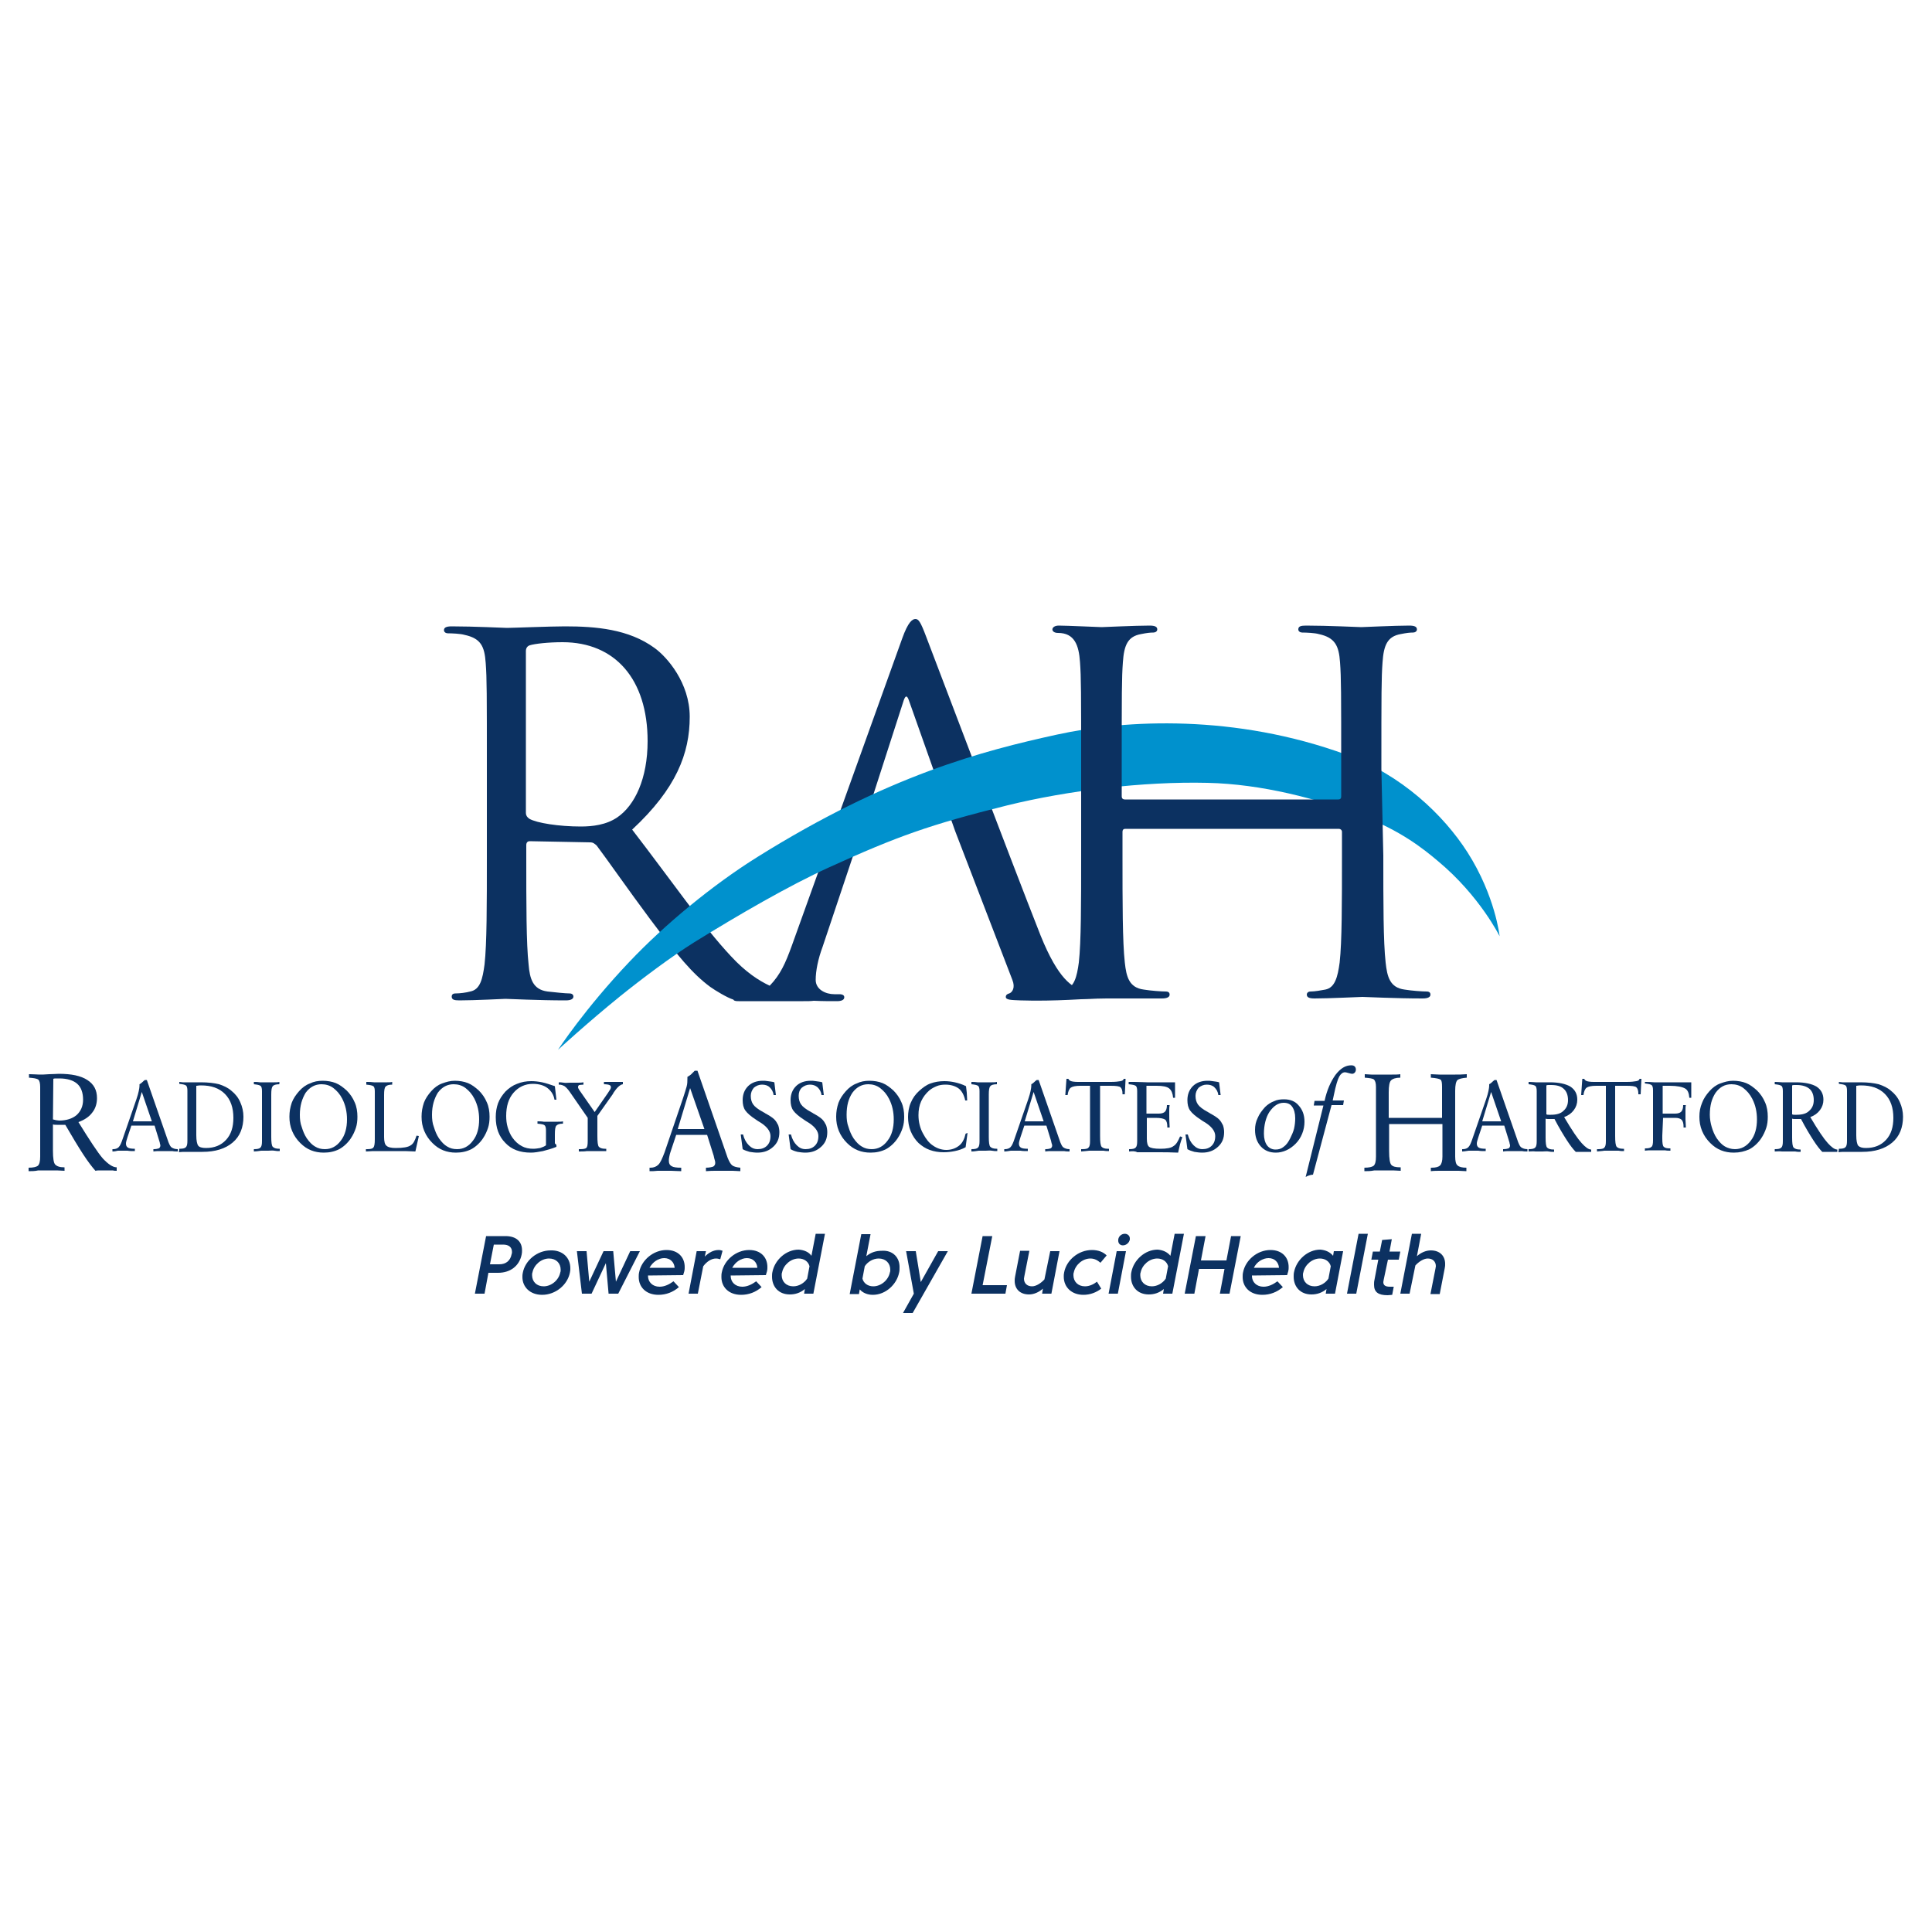 <?xml version="1.0" encoding="utf-8"?>
<!-- Generator: Adobe Illustrator 28.0.0, SVG Export Plug-In . SVG Version: 6.00 Build 0)  -->
<svg version="1.1" id="Layer_2_00000136388425261419535440000001277686549792853154_"
	 xmlns="http://www.w3.org/2000/svg" xmlns:xlink="http://www.w3.org/1999/xlink" x="0px" y="0px" viewBox="0 0 500 500"
	 style="enable-background:new 0 0 500 500;" xml:space="preserve">
<style type="text/css">
	.st0{fill:#0C3161;}
	.st1{fill:#0091CD;}
</style>
<g>
	<path class="st0" d="M126.4,329.4l-1,5.4h-2.5l2.9-14.9h5c2.8,0,4.3,1.4,4.3,3.7c0,0.3,0,0.7-0.1,1.1c-0.6,2.9-2.9,4.7-6.1,4.7
		L126.4,329.4L126.4,329.4z M132.5,324c0-1.2-0.8-1.9-2.3-1.9h-2.4l-1,5.1h2.4c1.8,0,2.9-1,3.2-2.6
		C132.5,324.4,132.5,324.2,132.5,324L132.5,324z"/>
	<path class="st0" d="M147.6,328.2c0,0.4,0,0.7-0.1,1.1c-0.6,3.2-3.7,5.8-7.2,5.8c-3.1,0-5.1-2-5.1-4.6c0-0.4,0-0.7,0.1-1.1
		c0.6-3.2,3.7-5.8,7.2-5.8C145.6,323.5,147.6,325.5,147.6,328.2L147.6,328.2z M145,329.3c0.1-0.2,0.1-0.5,0.1-0.7
		c0-1.7-1.2-2.9-3-2.9c-2,0-3.9,1.6-4.3,3.6c-0.1,0.2-0.1,0.5-0.1,0.7c0,1.7,1.2,2.9,3,2.9C142.7,332.9,144.6,331.3,145,329.3
		L145,329.3z"/>
	<path class="st0" d="M158.7,323.8l0.7,7.9l3.7-7.9h2.5l-5.6,11h-2.5l-0.7-7.9l-3.7,7.9h-2.5l-1.3-11h2.5l0.7,7.9l3.7-7.9H158.7z"/>
	<path class="st0" d="M167.7,330.1v0.1c0,1.6,1.2,2.8,3,2.8c1.3,0,2.5-0.6,3.6-1.4l1.4,1.5c-1.5,1.3-3.3,2-5.3,2
		c-3.2,0-5.1-2-5.1-4.6c0-0.4,0-0.8,0.1-1.2c0.6-3.2,3.7-5.8,7.1-5.8c3,0,4.7,1.9,4.7,4.4c0,0.4,0,0.7-0.1,1.1
		c-0.1,0.3-0.2,0.7-0.3,1L167.7,330.1L167.7,330.1z M168.1,328.1h6.5c-0.1-1.4-1.1-2.5-2.7-2.5C170.4,325.6,168.9,326.6,168.1,328.1
		z"/>
	<path class="st0" d="M182,327.7l-1.4,7.1h-2.4l2.1-11h2.4l-0.3,1.4c1-1,2.2-1.7,3.6-1.7c0.4,0,0.7,0.1,1,0.2l-0.6,2.2
		c-0.3-0.1-0.7-0.2-1.1-0.2C184.1,325.7,182.9,326.5,182,327.7L182,327.7z"/>
	<path class="st0" d="M189.1,330.1v0.1c0,1.6,1.2,2.8,3,2.8c1.3,0,2.5-0.6,3.6-1.4l1.4,1.5c-1.5,1.3-3.3,2-5.3,2
		c-3.2,0-5.1-2-5.1-4.6c0-0.4,0-0.8,0.1-1.2c0.6-3.2,3.7-5.8,7.1-5.8c3,0,4.7,1.9,4.7,4.4c0,0.4,0,0.7-0.1,1.1
		c-0.1,0.3-0.2,0.7-0.3,1L189.1,330.1L189.1,330.1z M189.5,328.1h6.5c-0.1-1.4-1.1-2.5-2.7-2.5C191.8,325.6,190.3,326.6,189.5,328.1
		z"/>
	<path class="st0" d="M210,325l1.1-5.7h2.4l-3,15.5h-2.4l0.2-1.2c-1.2,1-2.5,1.4-3.9,1.4c-2.9,0-4.6-2-4.6-4.6c0-0.4,0-0.8,0.1-1.2
		c0.6-3.1,3.5-5.8,6.8-5.8C208.1,323.5,209.3,324,210,325L210,325z M208.9,330.9l0.6-3.2c-0.3-1.2-1.4-2-2.8-2c-2,0-3.9,1.6-4.3,3.6
		c-0.1,0.2-0.1,0.5-0.1,0.7c0,1.7,1.2,2.9,3,2.9C206.7,332.9,208.1,332.1,208.9,330.9L208.9,330.9z"/>
	<path class="st0" d="M232.8,328.1c0,0.4,0,0.8-0.1,1.2c-0.6,3.1-3.5,5.8-6.8,5.8c-1.4,0-2.6-0.5-3.4-1.4l-0.2,1.2h-2.4l3-15.5h2.4
		l-1.1,5.7c1.2-1,2.5-1.4,4-1.4C231.1,323.5,232.9,325.5,232.8,328.1L232.8,328.1z M230.3,329.3c0.1-0.2,0.1-0.5,0.1-0.7
		c0-1.7-1.2-2.9-3-2.9c-1.4,0-2.8,0.8-3.6,2l-0.6,3.2c0.3,1.2,1.4,2,2.8,2C228,332.9,229.9,331.3,230.3,329.3L230.3,329.3z"/>
	<path class="st0" d="M236.5,334.8l-2-11h2.5l1.3,8l4.5-8h2.5l-9.1,16h-2.5L236.5,334.8L236.5,334.8z"/>
	<path class="st0" d="M254.3,319.9h2.5l-2.5,12.7h6.3l-0.4,2.2h-8.8L254.3,319.9L254.3,319.9z"/>
	<path class="st0" d="M271.8,323.8h2.4l-2.1,11h-2.4l0.2-1.3c-1,0.9-2.3,1.5-3.6,1.5c-2.3,0-3.7-1.4-3.7-3.5c0-0.3,0-0.7,0.1-1.1
		l1.3-6.7h2.4l-1.3,6.6c0,0.2-0.1,0.4-0.1,0.6c0,1.2,0.8,2,2.1,2c1.1,0,2.4-0.9,3.2-1.8L271.8,323.8L271.8,323.8z"/>
	<path class="st0" d="M275.3,330.4c0-0.4,0-0.7,0.1-1.1c0.6-3.2,3.7-5.8,7.2-5.8c1.6,0,2.9,0.5,3.8,1.4l-1.6,1.9
		c-0.7-0.6-1.5-1.1-2.6-1.1c-2,0-3.9,1.6-4.3,3.6c-0.1,0.2-0.1,0.5-0.1,0.7c0,1.7,1.2,2.9,3,2.9c1.1,0,2.2-0.5,3.1-1.2l1.1,1.8
		c-1.3,1-2.9,1.6-4.6,1.6C277.3,335.1,275.3,333.1,275.3,330.4L275.3,330.4z"/>
	<path class="st0" d="M289,323.8h2.4l-2.1,11h-2.4L289,323.8z M291.1,319.3c0.7,0,1.3,0.5,1.3,1.2c0,0.1,0,0.2,0,0.3
		c-0.2,0.9-1,1.5-1.8,1.5c-0.7,0-1.2-0.5-1.2-1.2c0-0.1,0-0.2,0-0.3C289.5,319.9,290.3,319.3,291.1,319.3L291.1,319.3z"/>
	<path class="st0" d="M302.9,325l1.1-5.7h2.4l-3,15.5H301l0.2-1.2c-1.2,1-2.5,1.4-3.9,1.4c-2.9,0-4.6-2-4.6-4.6c0-0.4,0-0.8,0.1-1.2
		c0.6-3.1,3.5-5.8,6.8-5.8C300.9,323.5,302.1,324,302.9,325L302.9,325z M301.7,330.9l0.6-3.2c-0.3-1.2-1.4-2-2.8-2
		c-2,0-3.9,1.6-4.3,3.6c-0.1,0.2-0.1,0.5-0.1,0.7c0,1.7,1.2,2.9,3,2.9C299.5,332.9,300.9,332.1,301.7,330.9L301.7,330.9z"/>
	<path class="st0" d="M309.5,319.9h2.5l-1.2,6.3h6.6l1.2-6.3h2.5l-2.9,14.9h-2.5l1.2-6.4h-6.6l-1.2,6.4h-2.5L309.5,319.9
		L309.5,319.9z"/>
	<path class="st0" d="M324,330.1v0.1c0,1.6,1.2,2.8,3,2.8c1.3,0,2.5-0.6,3.6-1.4l1.4,1.5c-1.5,1.3-3.3,2-5.3,2c-3.2,0-5.1-2-5.1-4.6
		c0-0.4,0-0.8,0.1-1.2c0.6-3.2,3.7-5.8,7.1-5.8c3,0,4.7,1.9,4.7,4.4c0,0.4,0,0.7-0.1,1.1c-0.1,0.3-0.2,0.7-0.3,1L324,330.1
		L324,330.1z M324.5,328.1h6.5c-0.1-1.4-1.1-2.5-2.7-2.5C326.8,325.6,325.2,326.6,324.5,328.1L324.5,328.1z"/>
	<path class="st0" d="M345,325l0.2-1.2h2.4l-2.1,11h-2.4l0.2-1.2c-1.2,1-2.5,1.4-3.9,1.4c-2.9,0-4.6-2-4.6-4.6c0-0.4,0-0.8,0.1-1.2
		c0.6-3.1,3.5-5.8,6.8-5.8C343,323.5,344.2,324,345,325L345,325z M343.8,330.9l0.6-3.2c-0.3-1.2-1.4-2-2.8-2c-2,0-3.9,1.6-4.3,3.6
		c-0.1,0.2-0.1,0.5-0.1,0.7c0,1.7,1.2,2.9,3,2.9C341.6,332.9,343,332.1,343.8,330.9L343.8,330.9z"/>
	<path class="st0" d="M351.6,319.3h2.4l-3,15.5h-2.4L351.6,319.3z"/>
	<path class="st0" d="M358.1,331.2c0,0.2-0.1,0.4-0.1,0.6c0,0.8,0.5,1.2,1.7,1.2c0.3,0,0.7,0,1,0l-0.4,2.1c-0.2,0-0.8,0.1-1.2,0.1
		c-2.4,0-3.5-0.8-3.5-2.7c0-0.4,0-0.8,0.1-1.2l1-5.3h-1.8l0.4-2.1h1.8l0.6-3l2.5-0.2l-0.6,3.2h2.8l-0.4,2.1h-2.8L358.1,331.2
		L358.1,331.2z"/>
	<path class="st0" d="M364.8,334.8h-2.4l3-15.5h2.4l-1.1,5.8c1-0.9,2.3-1.5,3.6-1.5c2.3,0,3.7,1.4,3.7,3.5c0,0.3,0,0.7-0.1,1.1
		l-1.3,6.7h-2.4l1.3-6.6c0-0.2,0.1-0.4,0.1-0.6c0-1.2-0.8-2-2.1-2c-1.1,0-2.4,0.9-3.2,1.8L364.8,334.8L364.8,334.8z"/>
	<path class="st0" d="M285.3,257.1c-1.3,0-3.2-0.1-5.1-0.8c-2.7-0.8-6.3-2.8-10.9-14.2c-7.7-19.5-27.7-72.4-29.6-77.3
		c-1.5-4-2-4.6-2.8-4.6c-0.8,0-1.9,0.8-3.4,5l-28.6,79.6c-1.6,4.4-2.9,7.4-5.7,10.3c-2.8-1.3-6.2-3.5-10-7.6
		c-7.4-7.9-15.2-19.3-25.6-32.8c11.4-10.6,14.9-19.7,14.9-29.2c0-8.8-5.9-15.5-9.1-17.8c-6.7-4.9-15.2-5.6-23.2-5.6
		c-3.9,0-13.6,0.4-15,0.4c-0.6,0-8.6-0.4-14.3-0.4c-1.4,0-2,0.3-2,1c0,0.5,0.5,0.8,1,0.8c1.1,0,3.3,0.1,4.3,0.4
		c4.2,0.9,5.2,2.9,5.5,7.3c0.3,4.1,0.3,7.7,0.3,27.7v22.5c0,12.3,0,22.4-0.6,27.8c-0.5,3.7-1.1,6.5-3.7,7c-1.1,0.3-2.7,0.5-3.8,0.5
		c-0.8,0-1,0.4-1,0.8c0,0.8,0.6,1,2,1c3.8,0,11.8-0.4,11.9-0.4c0.6,0,8.6,0.4,15.6,0.4c1.4,0,2-0.4,2-1c0-0.4-0.3-0.8-1-0.8
		c-1.1,0-3.9-0.3-5.7-0.5c-3.8-0.5-4.6-3.3-4.9-7c-0.6-5.4-0.6-15.5-0.6-27.8v-3.1c0-0.6,0.3-1,0.9-1l15.6,0.3
		c0.8,0,1.1,0.3,1.7,0.8c2.5,3.3,8.5,11.9,13.8,19c7.2,9.6,11,14.2,15.6,17.6c1.4,1,4.4,2.8,6,3.3c0.2,0.5,1.3,0.4,2.6,0.4
		c1.2,0,2.5,0,3.7,0c0.9,0,1.8,0,2.8,0h9c1.2,0,1.9,0,2.7-0.1c2.1,0.1,4.3,0.1,6,0.1c1.1,0,1.9-0.3,1.9-1c0-0.5-0.4-0.8-1.3-0.8
		h-1.3c-2.2,0-4.8-1.2-4.8-3.7c0-2.3,0.6-5.4,1.8-8.6l7.6-22.7c0,0,0,0,0,0l2.5-7.3l0,0l10.9-33.8c0.4-1.1,0.8-1.4,1.3,0l12,33.9
		l14.8,38.5c0.8,2,0,3.2-0.8,3.5c-0.5,0.1-0.9,0.4-0.9,0.9c0,0.8,1.4,0.8,3.8,0.9c8.8,0.3,18-0.5,19.9-0.5c1.4,0,3,0,3-0.7
		C287.1,256.7,286.1,257.1,285.3,257.1L285.3,257.1z M159.8,211.5c-2.9,2-6.5,2.4-9.5,2.4c-5.6,0-11.4-0.9-13.3-2
		c-0.6-0.4-0.9-0.9-0.9-1.5v-41.9c0-0.8,0.4-1.3,1-1.5c1.3-0.4,4.7-0.8,8.5-0.8c13.6,0,22,9.6,22,25.6
		C167.6,201.5,164.3,208.4,159.8,211.5z"/>
	<path class="st1" d="M372.2,222.9c-4-3.4-9.9-8-19.6-11.7c-11.5-4.5-26.2-8.3-40.1-8.6c-16.7-0.4-36.2,2-51.7,5.8
		c-20.1,5-28.5,8-46.3,16.1c-10.3,4.7-23.1,12.1-34.9,19.4c-5.9,3.7-13.5,9.4-19.2,14c-8.4,6.8-16,13.8-16,13.8s6.9-10.6,18.5-22.8
		c9-9.5,21.4-19.8,33.1-27.1c33.9-21.2,58.4-27.5,77.6-31.7c17.8-3.9,46.1-5.3,74.8,5.2c14.3,5.2,25.2,15.6,31.4,25.3
		c7.2,11.3,8.3,21.7,8.3,21.7S383,231.9,372.2,222.9L372.2,222.9z"/>
	<path class="st0" d="M358,221.4c0,12.3,0,22.3,0.6,27.7c0.4,3.7,1.1,6.5,4.9,7c1.8,0.3,4.6,0.5,5.7,0.5c0.8,0,1,0.4,1,0.8
		c0,0.6-0.6,1-2,1c-7,0-15-0.4-15.6-0.4c-0.6,0-8.6,0.4-12.4,0.4c-1.4,0-2-0.3-2-1c0-0.4,0.3-0.8,1-0.8c1.1,0,2.7-0.3,3.8-0.5
		c2.5-0.5,3.2-3.3,3.7-7c0.6-5.4,0.6-15.4,0.6-27.7v-6.1c0-0.5-0.4-0.8-0.8-0.8h-55.2c-0.4,0-0.8,0.1-0.8,0.8v6.1
		c0,12.3,0,22.3,0.6,27.7c0.4,3.7,1.1,6.5,4.9,7c1.8,0.3,4.6,0.5,5.7,0.5c0.8,0,1,0.4,1,0.8c0,0.6-0.6,1-2,1c-7,0-13.7,0-14.3,0
		c-0.6,0-9.7,0.2-13.5,0.2c-1.4,0-2.2-0.4-2.2-1.2c0-0.4,0.3-0.8,1-0.8c1.1,0,2.7-0.3,3.8-0.5c2.5-0.5,3.2-3.3,3.7-7
		c0.6-5.4,0.6-15.4,0.6-27.7v-22.5c0-19.9,0-23.5-0.3-27.6c-0.3-4.3-1.4-7.5-5.7-7.5c-2,0-1.9-1.9,0.2-1.9s10.5,0.4,11.1,0.4
		c0.6,0,8.6-0.4,12.4-0.4c1.4,0,2,0.3,2,1c0,0.5-0.5,0.8-1,0.8c-0.9,0-1.7,0.1-3.2,0.4c-3.4,0.6-4.4,2.8-4.7,7.3
		c-0.3,4.1-0.3,7.7-0.3,27.6v7.1c0,0.6,0.4,0.8,0.8,0.8h55.2c0.4,0,0.8-0.1,0.8-0.8v-7.1c0-19.9,0-23.5-0.3-27.6
		c-0.3-4.3-1.3-6.4-5.5-7.3c-1-0.3-3.2-0.4-4.3-0.4c-0.5,0-1-0.3-1-0.8c0-0.8,0.6-1,2-1c5.7,0,13.7,0.4,14.3,0.4s8.6-0.4,12.4-0.4
		c1.4,0,2,0.3,2,1c0,0.5-0.5,0.8-1,0.8c-0.9,0-1.7,0.1-3.2,0.4c-3.4,0.6-4.4,2.8-4.7,7.3c-0.3,4.1-0.3,7.7-0.3,27.6L358,221.4
		L358,221.4z"/>
	<path class="st0" d="M7.4,303.1v-0.9c1.2,0,2-0.2,2.4-0.5c0.4-0.4,0.6-1.1,0.6-2.4v-18c0-1-0.2-1.7-0.5-1.9
		c-0.4-0.3-1.2-0.4-2.4-0.5v-0.9c0,0,0.1,0,0.2,0c1.1,0,1.9,0.1,2.5,0.1s1.4,0,2.5-0.1c1.1,0,2-0.1,2.5-0.1c3.3,0,5.7,0.5,7.4,1.6
		c1.7,1.1,2.5,2.6,2.5,4.7c0,1.4-0.4,2.7-1.2,3.7c-0.8,1.1-2,1.9-3.6,2.5c2.9,4.7,5,7.9,6.3,9.4c1.4,1.5,2.6,2.3,3.6,2.3
		c0,0,0,0,0,0c0,0,0,0,0,0c0,0,0,0,0,0v0.9c-0.3,0-0.7,0-1-0.1c-0.3,0-0.8,0-1.5,0c-0.8,0-1.4,0-1.8,0c-0.4,0-0.8,0-1.2,0.1
		c-0.8-0.9-1.9-2.3-3.2-4.3c-1.3-2-2.8-4.5-4.6-7.6h-0.9c-0.5,0-0.9,0-1.3,0c-0.4,0-0.7,0-1-0.1v6.8c0,2,0.2,3.2,0.6,3.6
		c0.4,0.4,1.1,0.7,2.3,0.7h0.1l0,0.9c-0.6,0-1.3-0.1-2-0.1c-0.7,0-1.4,0-2.2,0c-0.9,0-1.7,0-2.6,0C9,303.1,8.2,303.1,7.4,303.1
		L7.4,303.1z M13.7,289.7c0.3,0.1,0.5,0.1,0.8,0.2c0.3,0,0.5,0.1,0.8,0.1c1.9,0,3.4-0.5,4.5-1.4c1.1-1,1.7-2.3,1.7-4
		c0-1.8-0.5-3.2-1.5-4.1c-1-0.9-2.6-1.4-4.6-1.4c-0.3,0-0.5,0-0.8,0c-0.3,0-0.6,0-0.8,0.1L13.7,289.7L13.7,289.7z"/>
	<path class="st0" d="M29.1,298v-0.6h0.2c0.6,0,1.1-0.2,1.4-0.5c0.4-0.4,0.7-1.1,1.1-2.3l3.5-10.1c0.3-0.9,0.5-1.6,0.6-2.1
		c0.1-0.5,0.2-1,0.2-1.5v-0.3c0.2-0.1,0.5-0.3,0.7-0.5c0.2-0.2,0.4-0.4,0.7-0.6H38l5.6,16.1c0.3,0.7,0.5,1.2,0.9,1.4
		c0.3,0.2,0.8,0.4,1.5,0.4v0.6c-0.4,0-0.9,0-1.4-0.1c-0.5,0-1.1,0-1.7,0c-0.4,0-0.9,0-1.4,0c-0.6,0-1.2,0-1.8,0.1v-0.6
		c0.7,0,1.1-0.1,1.4-0.2c0.2-0.1,0.4-0.4,0.4-0.7c0-0.1,0-0.3-0.1-0.5c0-0.2-0.1-0.5-0.2-0.8l-1.2-3.9H34l-1,3
		c-0.1,0.4-0.2,0.7-0.3,1c-0.1,0.3-0.1,0.6-0.1,0.7c0,0.5,0.2,0.8,0.5,1c0.3,0.2,0.9,0.3,1.8,0.3v0.6c-0.7,0-1.4,0-1.9-0.1
		c-0.5,0-0.9,0-1.2,0c-0.4,0-0.8,0-1.3,0C30.1,297.9,29.6,298,29.1,298L29.1,298z M34.4,290.2h4.9l-2.6-7.6L34.4,290.2L34.4,290.2z"
		/>
	<path class="st0" d="M46.4,297.3c0.9,0,1.4-0.1,1.7-0.4c0.3-0.3,0.4-0.8,0.4-1.7v-12.9c0-0.7-0.1-1.2-0.4-1.4
		c-0.3-0.2-0.8-0.3-1.7-0.4V280c0.3,0,0.6,0.1,0.9,0.1c0.3,0,0.7,0,1.1,0s1,0,1.8,0c0.8,0,1.4,0,1.8,0c1.9,0,3.5,0.2,4.7,0.5
		c1.2,0.4,2.3,0.9,3.2,1.7c1,0.8,1.8,1.8,2.3,3c0.5,1.1,0.8,2.4,0.8,3.7c0,2.8-0.9,5.1-2.8,6.7s-4.5,2.4-7.8,2.4c-0.4,0-0.8,0-1.4,0
		c-0.6,0-1,0-1.3,0c-0.5,0-1,0-1.6,0c-0.6,0-1.2,0-1.8,0.1L46.4,297.3L46.4,297.3z M50.8,293.8c0,1.4,0.2,2.3,0.5,2.7
		c0.3,0.4,1,0.6,2,0.6c2.2,0,3.9-0.7,5.2-2.1c1.3-1.4,1.9-3.3,1.9-5.7c0-2.6-0.7-4.7-2.2-6.2s-3.5-2.2-6.2-2.2c-0.2,0-0.6,0-1.1,0.1
		h-0.1V293.8L50.8,293.8z"/>
	<path class="st0" d="M65.7,298v-0.6c0.9,0,1.4-0.1,1.7-0.4c0.3-0.3,0.4-0.8,0.4-1.7v-12.9c0-0.7-0.1-1.2-0.4-1.4
		c-0.3-0.2-0.8-0.3-1.7-0.4V280c0.5,0,1,0,1.6,0.1c0.6,0,1.1,0,1.7,0c0.9,0,1.6,0,2,0c0.4,0,0.9,0,1.3-0.1v0.6
		c-0.9,0-1.5,0.2-1.7,0.5c-0.3,0.3-0.4,1-0.4,2.2v10.9c0,1.4,0.1,2.3,0.4,2.6c0.3,0.3,0.8,0.5,1.7,0.5h0.1v0.6c-0.5,0-0.9,0-1.4-0.1
		s-1,0-1.6,0c-0.6,0-1.2,0-1.8,0C66.8,297.9,66.2,298,65.7,298L65.7,298z"/>
	<path class="st0" d="M83.8,298.3c-1.2,0-2.3-0.2-3.3-0.6c-1-0.4-1.9-1-2.8-1.9c-0.9-0.9-1.6-1.9-2.1-3.1c-0.5-1.2-0.7-2.4-0.7-3.7
		s0.2-2.4,0.6-3.6c0.4-1.1,1.1-2.1,1.9-3c0.8-0.9,1.7-1.6,2.8-2c1-0.5,2.1-0.7,3.3-0.7s2.4,0.2,3.4,0.6c1,0.4,1.9,1.1,2.8,1.9
		c0.9,0.9,1.6,1.9,2.1,3.1c0.5,1.1,0.7,2.4,0.7,3.7c0,1-0.1,2-0.4,2.9s-0.7,1.8-1.3,2.7c-0.8,1.2-1.9,2.2-3,2.8
		C86.6,298,85.3,298.3,83.8,298.3L83.8,298.3z M77.6,288.5c0,1.1,0.1,2.2,0.5,3.2c0.3,1,0.7,2,1.3,2.9c0.7,1,1.4,1.7,2.1,2.1
		c0.8,0.5,1.6,0.7,2.6,0.7c1.6,0,3-0.7,4.1-2.2c1.1-1.4,1.6-3.3,1.6-5.5c0-1-0.1-1.9-0.3-2.8c-0.2-0.9-0.5-1.7-0.9-2.5
		c-0.6-1.2-1.4-2.1-2.3-2.8c-0.9-0.7-2-1-3.1-1c-1.6,0-3,0.7-4.1,2.2C78.2,284.3,77.6,286.1,77.6,288.5L77.6,288.5z"/>
	<path class="st0" d="M94.7,298v-0.6H95c0.8,0,1.4-0.1,1.6-0.4c0.3-0.3,0.4-1,0.4-2.2v-12.3c0-0.7-0.1-1.2-0.4-1.4
		c-0.3-0.2-0.8-0.3-1.8-0.4V280c0.7,0,1.3,0,2,0.1c0.6,0,1.3,0,1.9,0c0.5,0,1,0,1.5,0c0.5,0,0.9,0,1.3-0.1v0.7
		c-0.9,0-1.4,0.2-1.7,0.5c-0.3,0.3-0.4,1-0.4,2.2v10.9c0,1.1,0.2,1.9,0.6,2.2c0.4,0.4,1.2,0.6,2.4,0.6c1.9,0,3.2-0.2,3.9-0.7
		c0.7-0.4,1.1-1.3,1.5-2.5l0.6,0.1l-0.9,4c-1.6-0.1-3.1-0.1-4.4-0.1c-1.4,0-2.5,0-3.4,0c-0.7,0-1.4,0-2.1,0
		C96.8,297.9,95.9,297.9,94.7,298L94.7,298z"/>
	<path class="st0" d="M118,298.3c-1.2,0-2.3-0.2-3.3-0.6c-1-0.4-1.9-1-2.8-1.9c-0.9-0.9-1.6-1.9-2.1-3.1c-0.5-1.2-0.7-2.4-0.7-3.7
		s0.2-2.4,0.6-3.6c0.4-1.1,1.1-2.1,1.9-3c0.8-0.9,1.7-1.6,2.8-2s2.1-0.7,3.3-0.7s2.4,0.2,3.4,0.6c1,0.4,1.9,1.1,2.8,1.9
		c0.9,0.9,1.6,1.9,2.1,3.1c0.5,1.1,0.7,2.4,0.7,3.7c0,1-0.1,2-0.4,2.9c-0.3,0.9-0.7,1.8-1.3,2.7c-0.8,1.2-1.9,2.2-3,2.8
		C120.8,298,119.5,298.3,118,298.3L118,298.3z M111.8,288.5c0,1.1,0.1,2.2,0.5,3.2c0.3,1,0.7,2,1.3,2.9c0.7,1,1.4,1.7,2.1,2.1
		c0.8,0.5,1.6,0.7,2.6,0.7c1.6,0,3-0.7,4.1-2.2c1.1-1.4,1.6-3.3,1.6-5.5c0-1-0.1-1.9-0.3-2.8c-0.2-0.9-0.5-1.7-0.9-2.5
		c-0.6-1.2-1.4-2.1-2.3-2.8c-0.9-0.7-2-1-3.1-1c-1.6,0-3,0.7-4.1,2.2C112.4,284.3,111.8,286.1,111.8,288.5z"/>
	<path class="st0" d="M141.3,292.6c0-0.7-0.1-1.2-0.4-1.4c-0.2-0.2-0.8-0.3-1.8-0.4v-0.6c0.5,0,1.1,0,1.6,0.1c0.6,0,1.1,0,1.7,0
		c0.9,0,1.6,0,2,0c0.5,0,0.9,0,1.3-0.1v0.6c-0.9,0-1.4,0.2-1.7,0.5c-0.3,0.3-0.4,1-0.4,2.3v2.3l0.4,0.4v0.5
		c-1.2,0.5-2.4,0.8-3.5,1.1c-1.1,0.2-2.1,0.4-3.1,0.4c-2.8,0-5-0.8-6.6-2.5c-1.7-1.7-2.5-3.9-2.5-6.7c0-1.3,0.2-2.5,0.6-3.6
		c0.4-1.1,1.1-2.1,1.9-3c0.9-0.9,1.9-1.6,3-2c1.2-0.5,2.4-0.7,3.7-0.7c0.9,0,1.8,0.1,2.8,0.3c1,0.2,2.1,0.6,3.3,1l0.4,3.5l-0.5,0
		c-0.2-1.3-0.9-2.3-1.8-3s-2.2-1.1-3.8-1.1c-2,0-3.7,0.8-5,2.3c-1.3,1.5-1.9,3.5-1.9,6c0,1,0.1,2,0.4,3c0.3,1,0.7,1.9,1.2,2.6
		c0.7,1,1.5,1.7,2.4,2.2c0.9,0.5,1.9,0.7,3,0.7c0.6,0,1.2-0.1,1.8-0.2c0.6-0.2,1.1-0.4,1.5-0.7L141.3,292.6L141.3,292.6z"/>
	<path class="st0" d="M149.8,298v-0.6h0.3c0.8,0,1.4-0.1,1.6-0.3c0.3-0.2,0.4-0.8,0.4-1.8v-6l-4.7-6.8c-0.5-0.7-0.9-1.1-1.3-1.4
		c-0.4-0.2-0.8-0.4-1.4-0.4h-0.1v-0.6c0.4,0,0.8,0,1.3,0.1s1,0,1.6,0c0.6,0,1.2,0,1.8,0c0.6,0,1.2,0,1.7-0.1v0.6
		c-0.5,0-0.9,0.1-1.1,0.1c-0.2,0.1-0.3,0.3-0.3,0.5c0,0.1,0,0.3,0.1,0.4c0.1,0.2,0.2,0.4,0.5,0.8l3.7,5.3l3.4-4.9
		c0.3-0.4,0.4-0.7,0.6-0.9c0.1-0.2,0.2-0.4,0.2-0.6c0-0.3-0.1-0.5-0.4-0.6c-0.2-0.1-0.7-0.2-1.4-0.2v-0.6c0.2,0,0.6,0,1.2,0
		s1,0,1.3,0c0.8,0,1.3,0,1.6,0c0.3,0,0.6,0,0.8,0v0.6c-0.7,0.1-1.5,0.8-2.5,2.3l0,0.1l-4.1,5.8v5.1c0,1.6,0.1,2.6,0.4,2.9
		c0.3,0.3,0.8,0.5,1.6,0.5h0.3v0.6c-0.6,0-1.1,0-1.7,0c-0.6,0-1.1,0-1.6,0c-0.5,0-1.1,0-1.7,0C151.3,298,150.6,298,149.8,298
		L149.8,298z"/>
	<path class="st0" d="M168.1,303.1l0-0.9h0.3c0.8,0,1.5-0.3,2-0.8s1-1.6,1.6-3.2l4.8-14.1c0.4-1.2,0.7-2.2,0.9-2.9
		c0.2-0.7,0.2-1.4,0.2-2.1v-0.4c0.3-0.2,0.7-0.4,1-0.7c0.3-0.3,0.6-0.6,0.9-0.9h0.7l7.8,22.5c0.4,1,0.8,1.7,1.2,2
		c0.4,0.3,1.1,0.5,2.1,0.6v0.9c-0.6,0-1.3-0.1-2-0.1c-0.7,0-1.5,0-2.3,0c-0.6,0-1.3,0-2,0c-0.8,0-1.6,0-2.6,0.1v-0.9
		c1,0,1.6-0.2,1.9-0.3c0.3-0.2,0.5-0.5,0.5-0.9c0-0.2,0-0.4-0.1-0.7c-0.1-0.3-0.2-0.7-0.3-1.2l-1.7-5.4H175l-1.4,4.2
		c-0.2,0.5-0.3,1-0.4,1.5c-0.1,0.4-0.1,0.8-0.1,1c0,0.7,0.2,1.1,0.7,1.4c0.5,0.3,1.3,0.4,2.5,0.4l0,0.9c-1,0-1.9-0.1-2.6-0.1
		c-0.7,0-1.3,0-1.7,0c-0.6,0-1.2,0-1.8,0C169.4,303.1,168.8,303.1,168.1,303.1L168.1,303.1z M175.4,292.2h6.9l-3.7-10.6L175.4,292.2
		L175.4,292.2z"/>
	<path class="st0" d="M192.2,297.4l-0.5-3.8h0.6c0.3,1.2,0.8,2.1,1.5,2.8c0.7,0.7,1.4,1,2.3,1c1,0,1.8-0.3,2.4-0.9
		c0.6-0.6,0.9-1.4,0.9-2.5c0-1.3-1-2.6-3.1-3.8c-0.3-0.2-0.5-0.3-0.6-0.4c-1.4-0.9-2.3-1.7-2.8-2.4c-0.5-0.7-0.7-1.6-0.7-2.7
		c0-1.5,0.5-2.7,1.4-3.6c0.9-0.9,2.2-1.4,3.8-1.4c0.4,0,0.8,0,1.3,0.1c0.5,0.1,1.1,0.1,1.7,0.3l0.4,3.3h-0.6c-0.1-0.9-0.5-1.5-1-2
		c-0.5-0.5-1.2-0.7-2-0.7c-0.8,0-1.5,0.3-2.1,0.8c-0.5,0.6-0.8,1.3-0.8,2.1c0,0.9,0.2,1.6,0.6,2.2c0.4,0.6,1.3,1.3,2.6,2
		c0.1,0.1,0.3,0.1,0.5,0.3c1.1,0.6,1.9,1.1,2.4,1.6c0.4,0.4,0.7,0.9,1,1.5c0.2,0.6,0.3,1.2,0.3,1.8c0,1.6-0.5,2.8-1.6,3.8
		c-1.1,1-2.4,1.5-4.1,1.5c-0.7,0-1.3-0.1-2-0.2C193.3,297.9,192.7,297.7,192.2,297.4L192.2,297.4z"/>
	<path class="st0" d="M204.6,297.4l-0.5-3.8h0.6c0.3,1.2,0.8,2.1,1.5,2.8c0.7,0.7,1.4,1,2.3,1c1,0,1.8-0.3,2.4-0.9
		c0.6-0.6,0.9-1.4,0.9-2.5c0-1.3-1-2.6-3.1-3.8c-0.3-0.2-0.5-0.3-0.6-0.4c-1.4-0.9-2.3-1.7-2.8-2.4c-0.5-0.7-0.7-1.6-0.7-2.7
		c0-1.5,0.5-2.7,1.4-3.6c0.9-0.9,2.2-1.4,3.8-1.4c0.4,0,0.8,0,1.3,0.1c0.5,0.1,1.1,0.1,1.7,0.3l0.4,3.3h-0.6c-0.1-0.9-0.5-1.5-1-2
		c-0.6-0.5-1.2-0.7-2-0.7c-0.8,0-1.5,0.3-2.1,0.8c-0.6,0.6-0.8,1.3-0.8,2.1c0,0.9,0.2,1.6,0.6,2.2c0.4,0.6,1.3,1.3,2.6,2
		c0.1,0.1,0.3,0.1,0.5,0.3c1.1,0.6,1.9,1.1,2.4,1.6c0.4,0.4,0.7,0.9,1,1.5c0.2,0.6,0.3,1.2,0.3,1.8c0,1.6-0.5,2.8-1.6,3.8
		c-1.1,1-2.4,1.5-4.1,1.5c-0.7,0-1.3-0.1-2-0.2C205.6,297.9,205.1,297.7,204.6,297.4L204.6,297.4z"/>
	<path class="st0" d="M225.3,298.3c-1.2,0-2.3-0.2-3.3-0.6c-1-0.4-1.9-1-2.8-1.9c-0.9-0.9-1.6-1.9-2.1-3.1c-0.5-1.2-0.7-2.4-0.7-3.7
		s0.2-2.4,0.6-3.6c0.4-1.1,1.1-2.1,1.9-3c0.8-0.9,1.7-1.6,2.8-2c1-0.5,2.1-0.7,3.3-0.7c1.2,0,2.4,0.2,3.4,0.6c1,0.4,1.9,1.1,2.8,1.9
		c0.9,0.9,1.6,1.9,2.1,3.1c0.5,1.1,0.7,2.4,0.7,3.7c0,1-0.1,2-0.4,2.9s-0.7,1.8-1.3,2.7c-0.8,1.2-1.9,2.2-3,2.8
		C228.1,298,226.8,298.3,225.3,298.3L225.3,298.3z M219.1,288.5c0,1.1,0.1,2.2,0.5,3.2c0.3,1,0.7,2,1.3,2.9c0.7,1,1.4,1.7,2.1,2.1
		c0.8,0.5,1.6,0.7,2.6,0.7c1.6,0,3-0.7,4.1-2.2c1.1-1.4,1.6-3.3,1.6-5.5c0-1-0.1-1.9-0.3-2.8c-0.2-0.9-0.5-1.7-0.9-2.5
		c-0.6-1.2-1.4-2.1-2.3-2.8c-0.9-0.7-2-1-3.1-1c-1.6,0-3,0.7-4.1,2.2C219.6,284.3,219.1,286.1,219.1,288.5L219.1,288.5z"/>
	<path class="st0" d="M250.4,293.2l-0.5,3.7c-0.9,0.5-1.8,0.8-2.8,1s-1.9,0.3-2.9,0.3c-1.3,0-2.5-0.2-3.6-0.6c-1.1-0.4-2-1-2.9-1.8
		c-0.8-0.8-1.5-1.8-2-3c-0.5-1.2-0.7-2.5-0.7-3.7s0.2-2.6,0.7-3.7c0.5-1.2,1.2-2.2,2.2-3.1c0.9-0.8,1.8-1.5,2.9-1.9
		c1.1-0.4,2.3-0.6,3.6-0.6c0.9,0,1.8,0.1,2.7,0.3c0.9,0.2,1.9,0.5,2.9,1c0.1,0.5,0.1,1.1,0.2,1.7c0,0.6,0.1,1.2,0.1,2h-0.5
		c-0.3-1.4-0.9-2.5-1.7-3.1s-2-1-3.4-1c-0.8,0-1.6,0.1-2.3,0.4c-0.7,0.3-1.3,0.6-1.9,1.1c-0.9,0.8-1.6,1.7-2.1,2.8
		c-0.5,1.1-0.7,2.3-0.7,3.6c0,0.9,0.1,1.7,0.3,2.5c0.2,0.8,0.5,1.6,0.9,2.3c0.7,1.3,1.5,2.4,2.6,3.1c1,0.7,2.2,1.1,3.4,1.1
		c1.3,0,2.4-0.4,3.3-1.1c0.9-0.7,1.4-1.8,1.7-3.1L250.4,293.2L250.4,293.2z"/>
	<path class="st0" d="M251.4,298v-0.6c0.9,0,1.4-0.1,1.7-0.4c0.3-0.3,0.4-0.8,0.4-1.7v-12.9c0-0.7-0.1-1.2-0.4-1.4
		c-0.3-0.2-0.8-0.3-1.7-0.4V280c0.5,0,1,0,1.6,0.1c0.6,0,1.1,0,1.7,0c0.9,0,1.6,0,2,0c0.4,0,0.9,0,1.3-0.1v0.6
		c-0.9,0-1.5,0.2-1.7,0.5c-0.3,0.3-0.4,1-0.4,2.2v10.9c0,1.4,0.1,2.3,0.4,2.6c0.3,0.3,0.8,0.5,1.7,0.5h0.1v0.6c-0.5,0-0.9,0-1.4-0.1
		s-1,0-1.6,0c-0.6,0-1.2,0-1.8,0C252.6,297.9,252,298,251.4,298L251.4,298z"/>
	<path class="st0" d="M259.9,298v-0.6h0.2c0.6,0,1.1-0.2,1.4-0.5c0.4-0.4,0.7-1.1,1.1-2.3l3.5-10.1c0.3-0.9,0.5-1.6,0.6-2.1
		c0.1-0.5,0.2-1,0.2-1.5v-0.3c0.2-0.1,0.5-0.3,0.7-0.5c0.2-0.2,0.4-0.4,0.7-0.6h0.5l5.6,16.1c0.3,0.7,0.5,1.2,0.9,1.4
		c0.3,0.2,0.8,0.4,1.5,0.4v0.6c-0.4,0-0.9,0-1.4-0.1c-0.5,0-1.1,0-1.7,0c-0.4,0-0.9,0-1.4,0c-0.6,0-1.2,0-1.8,0.1v-0.6
		c0.7,0,1.1-0.1,1.4-0.2c0.2-0.1,0.4-0.4,0.4-0.7c0-0.1,0-0.3-0.1-0.5s-0.1-0.5-0.2-0.8l-1.2-3.9h-5.7l-1,3c-0.1,0.4-0.2,0.7-0.3,1
		c-0.1,0.3-0.1,0.6-0.1,0.7c0,0.5,0.2,0.8,0.5,1c0.3,0.2,0.9,0.3,1.8,0.3v0.6c-0.7,0-1.4,0-1.9-0.1c-0.5,0-0.9,0-1.2,0
		c-0.4,0-0.8,0-1.3,0C260.9,297.9,260.4,298,259.9,298L259.9,298z M265.2,290.2h4.9l-2.6-7.6L265.2,290.2L265.2,290.2z"/>
	<path class="st0" d="M279.8,298v-0.6h0.3c0.8,0,1.4-0.1,1.6-0.4c0.3-0.3,0.4-0.8,0.4-1.7V281h-2.5c-1.3,0-2.1,0.2-2.5,0.5
		c-0.4,0.3-0.7,1-0.8,1.9h-0.6l0.3-4.2h0.5c0.1,0.3,0.4,0.5,0.7,0.6c0.3,0.1,0.9,0.2,1.8,0.2h8.5c1.1,0,2-0.1,2.5-0.2
		c0.5-0.1,0.8-0.3,0.8-0.6h0.5l-0.2,4h-0.6v-0.2c0-0.8-0.2-1.3-0.5-1.6c-0.3-0.3-1.2-0.4-2.6-0.4h-2.7v13c0,1.5,0.1,2.4,0.4,2.8
		c0.3,0.3,0.8,0.5,1.6,0.5h0.3l0,0.6c-0.4,0-0.9,0-1.4-0.1c-0.5,0-1.3,0-2.3,0c-0.4,0-0.8,0-1.4,0
		C281.3,297.9,280.6,297.9,279.8,298L279.8,298z"/>
	<path class="st0" d="M292.2,298v-0.6c0.9,0,1.4-0.1,1.7-0.4c0.3-0.3,0.4-0.8,0.4-1.7v-12.9c0-0.7-0.1-1.2-0.4-1.4
		c-0.3-0.2-0.8-0.3-1.8-0.4V280c0.3,0,0.8,0,1.5,0c1.4,0,2.6,0.1,3.3,0.1c1.3,0,2.7,0,4.3,0c1.6,0,2.5,0,2.9,0v4h-0.5
		c-0.1-1.1-0.4-1.9-1-2.4c-0.6-0.5-1.7-0.7-3.3-0.7h-2.6v7.2h3.2c0.8,0,1.3-0.2,1.6-0.5c0.3-0.3,0.5-0.9,0.5-1.7h0.7
		c-0.1,0.5-0.1,0.9-0.1,1.3c0,0.4,0,0.7,0,1.1c0,0.7,0,1.7,0.1,3.2c0,0.1,0,0.2,0,0.2h-0.6v-0.2c0-0.9-0.2-1.5-0.5-1.8
		c-0.4-0.3-1.2-0.5-2.5-0.5h-2.3v5.4c0,1.1,0.2,1.8,0.6,2.1s1.3,0.5,2.9,0.5c1.6,0,2.8-0.2,3.4-0.7c0.7-0.4,1.2-1.3,1.7-2.5l0.6,0.2
		c-0.2,0.5-0.4,1.1-0.6,1.8c-0.2,0.7-0.3,1.4-0.5,2.2c-1.9-0.1-3.7-0.1-5.3-0.1c-1.6,0-3,0-4,0c-0.4,0-0.8,0-1.3,0
		C293.8,297.9,293.1,297.9,292.2,298L292.2,298z"/>
	<path class="st0" d="M307.3,297.4l-0.5-3.8h0.6c0.3,1.2,0.8,2.1,1.5,2.8c0.7,0.7,1.4,1,2.3,1c1,0,1.8-0.3,2.4-0.9
		c0.6-0.6,0.9-1.4,0.9-2.5c0-1.3-1-2.6-3.1-3.8c-0.3-0.2-0.5-0.3-0.6-0.4c-1.4-0.9-2.3-1.7-2.8-2.4c-0.5-0.7-0.7-1.6-0.7-2.7
		c0-1.5,0.5-2.7,1.4-3.6c0.9-0.9,2.2-1.4,3.8-1.4c0.4,0,0.8,0,1.3,0.1c0.5,0.1,1.1,0.1,1.7,0.3l0.4,3.3h-0.6c-0.1-0.9-0.5-1.5-1-2
		c-0.5-0.5-1.2-0.7-2-0.7c-0.8,0-1.5,0.3-2.1,0.8c-0.5,0.6-0.8,1.3-0.8,2.1c0,0.9,0.2,1.6,0.6,2.2c0.4,0.6,1.3,1.3,2.6,2
		c0.1,0.1,0.3,0.1,0.5,0.3c1.1,0.6,1.9,1.1,2.4,1.6c0.4,0.4,0.7,0.9,1,1.5c0.2,0.6,0.3,1.2,0.3,1.8c0,1.6-0.5,2.8-1.6,3.8
		s-2.4,1.5-4.1,1.5c-0.7,0-1.3-0.1-2-0.2C308.4,297.9,307.8,297.7,307.3,297.4L307.3,297.4z"/>
	<path class="st0" d="M324.8,292.4c0-1.1,0.2-2.1,0.7-3.1c0.4-1,1.1-1.9,1.9-2.8c0.7-0.7,1.5-1.2,2.3-1.5c0.8-0.4,1.7-0.5,2.6-0.5
		c1.6,0,2.9,0.5,3.8,1.6c1,1.1,1.5,2.5,1.5,4.2c0,1.1-0.2,2.1-0.6,3.1c-0.4,1-1,1.9-1.7,2.6c-0.7,0.7-1.5,1.3-2.4,1.7
		c-0.9,0.4-1.8,0.6-2.7,0.6c-1.6,0-2.9-0.5-3.9-1.6C325.3,295.6,324.8,294.2,324.8,292.4L324.8,292.4z M327.1,293.4
		c0,1.3,0.3,2.3,0.8,3c0.5,0.7,1.3,1.1,2.2,1.1c0.8,0,1.5-0.2,2.1-0.7c0.7-0.5,1.2-1.2,1.7-2.2c0.4-0.8,0.8-1.7,1-2.5
		c0.2-0.9,0.3-1.8,0.3-2.7c0-1.3-0.3-2.3-0.8-3s-1.2-1-2.2-1c-1.4,0-2.6,0.8-3.7,2.4C327.6,289.2,327.1,291.2,327.1,293.4
		L327.1,293.4z"/>
	<path class="st0" d="M337.9,304.6l4.6-18.5H340l0.2-1.2h2.6c0.6-2.8,1.6-5,2.8-6.7c1.3-1.7,2.6-2.5,4.1-2.5c0.4,0,0.7,0.1,0.9,0.3
		s0.3,0.5,0.3,0.8s-0.1,0.6-0.3,0.8c-0.2,0.2-0.4,0.3-0.7,0.3c-0.2,0-0.5-0.1-0.9-0.2c-0.4-0.1-0.7-0.2-0.9-0.2
		c-0.6,0-1.1,0.4-1.5,1.1c-0.4,0.7-0.9,2.3-1.4,4.8l-0.3,1.4h2.9l-0.2,1.2h-3l-4.8,18c-0.3,0-0.7,0.1-1,0.2
		C338.5,304.3,338.2,304.4,337.9,304.6L337.9,304.6z"/>
	<path class="st0" d="M353.1,303.1v-0.9c1.2,0,2-0.2,2.4-0.5c0.4-0.4,0.6-1.1,0.6-2.4v-18c0-1-0.2-1.6-0.5-1.9s-1.2-0.4-2.4-0.5
		v-0.9c0.5,0,1.1,0.1,1.7,0.1c0.6,0,1.6,0,2.9,0c0.9,0,1.8,0,2.5,0c0.8,0,1.5,0,2.1-0.1v0.9c-1.2,0-2,0.3-2.4,0.7
		c-0.4,0.4-0.6,1.4-0.6,3.1v6.6h13.8v-8c0-1.1-0.1-1.7-0.4-1.9c-0.3-0.2-1.1-0.4-2.5-0.5v-0.9c0.7,0,1.4,0.1,2.2,0.1
		c0.8,0,1.6,0,2.4,0c0.4,0,0.9,0,1.7,0c0.8,0,1.8,0,3-0.1l0,0.9c-1.2,0.1-2,0.3-2.4,0.6c-0.4,0.4-0.6,1.3-0.6,2.8v17
		c0,1.2,0.2,2,0.6,2.3c0.4,0.4,1.2,0.6,2.3,0.6v0.9c-0.7,0-1.3-0.1-2-0.1c-0.7,0-1.5,0-2.2,0c-0.9,0-1.8,0-2.6,0
		c-0.8,0-1.6,0-2.4,0.1v-0.9h0.2c1.1,0,1.8-0.2,2.2-0.6c0.4-0.4,0.6-1.2,0.6-2.3v-8.4h-13.8v7c0,2,0.2,3.2,0.6,3.6
		c0.4,0.4,1.1,0.6,2.3,0.6h0.1l0,0.9c-0.6,0-1.3-0.1-2-0.1s-1.4,0-2.2,0c-0.9,0-1.7,0-2.6,0C354.7,303.1,353.9,303.1,353.1,303.1
		L353.1,303.1z"/>
	<path class="st0" d="M378.4,298l0-0.6h0.2c0.6,0,1.1-0.2,1.4-0.5c0.4-0.4,0.7-1.1,1.1-2.3l3.5-10.1c0.3-0.9,0.5-1.6,0.6-2.1
		c0.1-0.5,0.2-1,0.2-1.5v-0.3c0.2-0.1,0.5-0.3,0.7-0.5c0.2-0.2,0.4-0.4,0.7-0.6h0.5l5.6,16.1c0.3,0.7,0.5,1.2,0.9,1.4
		c0.3,0.2,0.8,0.4,1.5,0.4v0.6c-0.4,0-0.9,0-1.4-0.1c-0.5,0-1.1,0-1.7,0c-0.4,0-0.9,0-1.4,0c-0.5,0-1.2,0-1.8,0.1v-0.6
		c0.7,0,1.1-0.1,1.4-0.2c0.2-0.1,0.4-0.4,0.4-0.7c0-0.1,0-0.3-0.1-0.5c0-0.2-0.1-0.5-0.2-0.8l-1.2-3.9h-5.7l-1,3
		c-0.1,0.4-0.2,0.7-0.3,1c-0.1,0.3-0.1,0.6-0.1,0.7c0,0.5,0.2,0.8,0.5,1c0.3,0.2,0.9,0.3,1.8,0.3l0,0.6c-0.7,0-1.4,0-1.9-0.1
		c-0.5,0-0.9,0-1.2,0c-0.4,0-0.8,0-1.3,0C379.3,297.9,378.9,298,378.4,298L378.4,298z M383.6,290.2h4.9l-2.6-7.6L383.6,290.2
		L383.6,290.2z"/>
	<path class="st0" d="M395.6,298v-0.6c0.9,0,1.4-0.1,1.7-0.4c0.3-0.3,0.4-0.8,0.4-1.7v-12.9c0-0.7-0.1-1.2-0.4-1.4
		c-0.3-0.2-0.8-0.3-1.7-0.4V280c0,0,0.1,0,0.1,0c0.8,0,1.4,0.1,1.8,0.1c0.4,0,1,0,1.8,0c0.8,0,1.4,0,1.8,0c2.3,0,4.1,0.4,5.3,1.1
		c1.2,0.8,1.8,1.9,1.8,3.4c0,1-0.3,1.9-0.9,2.7c-0.6,0.8-1.4,1.4-2.5,1.8c2,3.4,3.5,5.6,4.5,6.7c1,1.1,1.8,1.7,2.5,1.7c0,0,0,0,0,0
		c0,0,0,0,0,0c0,0,0,0,0,0v0.6c-0.2,0-0.5,0-0.7,0c-0.2,0-0.6,0-1.1,0c-0.5,0-1,0-1.3,0c-0.3,0-0.6,0-0.9,0c-0.6-0.6-1.4-1.6-2.3-3
		c-0.9-1.4-2-3.2-3.2-5.5h-0.7c-0.3,0-0.6,0-0.9,0c-0.3,0-0.5,0-0.7-0.1v4.9c0,1.4,0.1,2.3,0.4,2.6c0.3,0.3,0.8,0.5,1.7,0.5h0.1
		l0,0.6c-0.4,0-0.9,0-1.4-0.1s-1,0-1.6,0c-0.6,0-1.2,0-1.8,0C396.8,297.9,396.2,298,395.6,298L395.6,298z M400.2,288.4
		c0.2,0.1,0.4,0.1,0.6,0.1c0.2,0,0.4,0,0.6,0c1.4,0,2.5-0.3,3.2-1c0.8-0.7,1.2-1.6,1.2-2.8c0-1.3-0.4-2.3-1.1-2.9
		c-0.7-0.7-1.8-1-3.3-1c-0.2,0-0.4,0-0.6,0c-0.2,0-0.4,0-0.6,0.1V288.4L400.2,288.4z"/>
	<path class="st0" d="M413.3,298v-0.6h0.3c0.8,0,1.4-0.1,1.6-0.4c0.3-0.3,0.4-0.8,0.4-1.7V281h-2.5c-1.3,0-2.1,0.2-2.5,0.5
		c-0.4,0.3-0.7,1-0.8,1.9h-0.6l0.3-4.2h0.5c0.1,0.3,0.4,0.5,0.7,0.6c0.3,0.1,0.9,0.2,1.8,0.2h8.5c1.1,0,2-0.1,2.5-0.2
		c0.5-0.1,0.8-0.3,0.8-0.6h0.5l-0.2,4h-0.6v-0.2c0-0.8-0.2-1.3-0.5-1.6c-0.3-0.3-1.2-0.4-2.6-0.4H418v13c0,1.5,0.1,2.4,0.4,2.8
		c0.3,0.3,0.8,0.5,1.6,0.5h0.3l0,0.6c-0.4,0-0.9,0-1.4-0.1c-0.5,0-1.3,0-2.3,0c-0.4,0-0.8,0-1.4,0C414.7,297.9,414,297.9,413.3,298
		L413.3,298z"/>
	<path class="st0" d="M430.2,293.9v0.7c0,1.2,0.1,2,0.4,2.2c0.3,0.3,0.8,0.4,1.6,0.4h0.1l0,0.6c-0.4,0-0.9,0-1.4-0.1
		c-0.5,0-1.1,0-1.6,0c-0.6,0-1.2,0-1.8,0c-0.6,0-1.2,0-1.8,0.1v-0.6c0.9,0,1.4-0.1,1.7-0.4c0.3-0.2,0.4-0.8,0.4-1.7v-12.9
		c0-0.7-0.1-1.2-0.4-1.4c-0.3-0.2-0.8-0.3-1.7-0.4V280c0.7,0,1.5,0,2.4,0.1c0.9,0,1.9,0,3,0c0.9,0,2.1,0,3.6,0c1.5,0,2.5,0,3,0v4
		h-0.5c-0.1-1.2-0.4-2-1.1-2.4c-0.7-0.4-2-0.7-4-0.7h-1.8v7.2h3.2c0.8,0,1.3-0.2,1.6-0.5c0.3-0.3,0.5-0.9,0.5-1.7h0.7
		c-0.1,0.4-0.1,0.9-0.1,1.3s0,0.8,0,1.1c0,0.4,0,0.8,0,1.3c0,0.5,0.1,1.2,0.1,2.1h-0.6v-0.3c0-0.8-0.2-1.4-0.5-1.7
		c-0.3-0.3-0.9-0.5-1.6-0.5h-3.2L430.2,293.9L430.2,293.9z"/>
	<path class="st0" d="M448.7,298.3c-1.2,0-2.3-0.2-3.3-0.6c-1-0.4-1.9-1-2.8-1.9c-0.9-0.9-1.6-1.9-2.1-3.1c-0.5-1.2-0.7-2.4-0.7-3.7
		s0.2-2.4,0.7-3.6c0.4-1.1,1.1-2.1,1.9-3c0.8-0.9,1.7-1.6,2.8-2s2.1-0.7,3.3-0.7c1.2,0,2.4,0.2,3.4,0.6c1,0.4,1.9,1.1,2.8,1.9
		c0.9,0.9,1.6,1.9,2.1,3.1c0.5,1.1,0.7,2.4,0.7,3.7c0,1-0.1,2-0.4,2.9c-0.3,0.9-0.7,1.8-1.3,2.7c-0.8,1.2-1.9,2.2-3,2.8
		C451.5,298,450.2,298.3,448.7,298.3L448.7,298.3z M442.5,288.5c0,1.1,0.2,2.2,0.5,3.2c0.3,1,0.7,2,1.3,2.9c0.7,1,1.4,1.7,2.1,2.1
		s1.6,0.7,2.6,0.7c1.6,0,3-0.7,4.1-2.2c1.1-1.4,1.6-3.3,1.6-5.5c0-1-0.1-1.9-0.3-2.8c-0.2-0.9-0.5-1.7-0.9-2.5
		c-0.6-1.2-1.4-2.1-2.3-2.8c-0.9-0.7-2-1-3.1-1c-1.7,0-3,0.7-4.1,2.2C443,284.3,442.5,286.1,442.5,288.5L442.5,288.5z"/>
	<path class="st0" d="M459.3,298v-0.6c0.9,0,1.4-0.1,1.7-0.4c0.3-0.3,0.4-0.8,0.4-1.7v-12.9c0-0.7-0.1-1.2-0.4-1.4
		c-0.3-0.2-0.8-0.3-1.7-0.4V280c0,0,0.1,0,0.1,0c0.8,0,1.4,0.1,1.8,0.1s1,0,1.8,0c0.8,0,1.4,0,1.8,0c2.3,0,4.1,0.4,5.3,1.1
		c1.2,0.8,1.8,1.9,1.8,3.4c0,1-0.3,1.9-0.9,2.7c-0.6,0.8-1.4,1.4-2.5,1.8c2,3.4,3.5,5.6,4.5,6.7c1,1.1,1.8,1.7,2.5,1.7c0,0,0,0,0,0
		c0,0,0,0,0,0c0,0,0,0,0,0v0.6c-0.2,0-0.5,0-0.7,0c-0.2,0-0.6,0-1.1,0c-0.5,0-1,0-1.3,0c-0.3,0-0.6,0-0.8,0c-0.6-0.6-1.4-1.6-2.3-3
		c-0.9-1.4-2-3.2-3.2-5.5h-0.7c-0.3,0-0.6,0-0.9,0c-0.3,0-0.5,0-0.7-0.1v4.9c0,1.4,0.1,2.3,0.4,2.6c0.3,0.3,0.8,0.5,1.7,0.5h0.1v0.6
		c-0.4,0-0.9,0-1.4-0.1c-0.5,0-1,0-1.6,0c-0.6,0-1.2,0-1.8,0C460.4,297.9,459.8,298,459.3,298L459.3,298z M463.8,288.4
		c0.2,0.1,0.4,0.1,0.6,0.1c0.2,0,0.4,0,0.6,0c1.4,0,2.5-0.3,3.2-1c0.8-0.7,1.2-1.6,1.2-2.8c0-1.3-0.4-2.3-1.1-2.9s-1.8-1-3.3-1
		c-0.2,0-0.4,0-0.6,0s-0.4,0-0.6,0.1L463.8,288.4L463.8,288.4z"/>
	<path class="st0" d="M475.9,297.3c0.9,0,1.4-0.1,1.7-0.4c0.3-0.3,0.4-0.8,0.4-1.7v-12.9c0-0.7-0.1-1.2-0.4-1.4
		c-0.3-0.2-0.8-0.3-1.7-0.4V280c0.3,0,0.6,0.1,0.9,0.1c0.3,0,0.7,0,1.1,0c0.4,0,1,0,1.8,0c0.8,0,1.4,0,1.8,0c1.9,0,3.5,0.2,4.7,0.5
		c1.2,0.4,2.3,0.9,3.2,1.7c1,0.8,1.8,1.8,2.3,3c0.5,1.1,0.8,2.4,0.8,3.7c0,2.8-0.9,5.1-2.8,6.7c-1.9,1.6-4.5,2.4-7.8,2.4
		c-0.4,0-0.8,0-1.4,0c-0.6,0-1,0-1.3,0c-0.5,0-1,0-1.6,0c-0.6,0-1.2,0-1.8,0.1L475.9,297.3L475.9,297.3z M480.4,293.8
		c0,1.4,0.2,2.3,0.5,2.7c0.4,0.4,1,0.6,2,0.6c2.2,0,3.9-0.7,5.2-2.1c1.3-1.4,1.9-3.3,1.9-5.7c0-2.6-0.7-4.7-2.2-6.2
		c-1.5-1.5-3.5-2.2-6.2-2.2c-0.3,0-0.6,0-1.1,0.1h-0.1L480.4,293.8L480.4,293.8z"/>
</g>
</svg>
